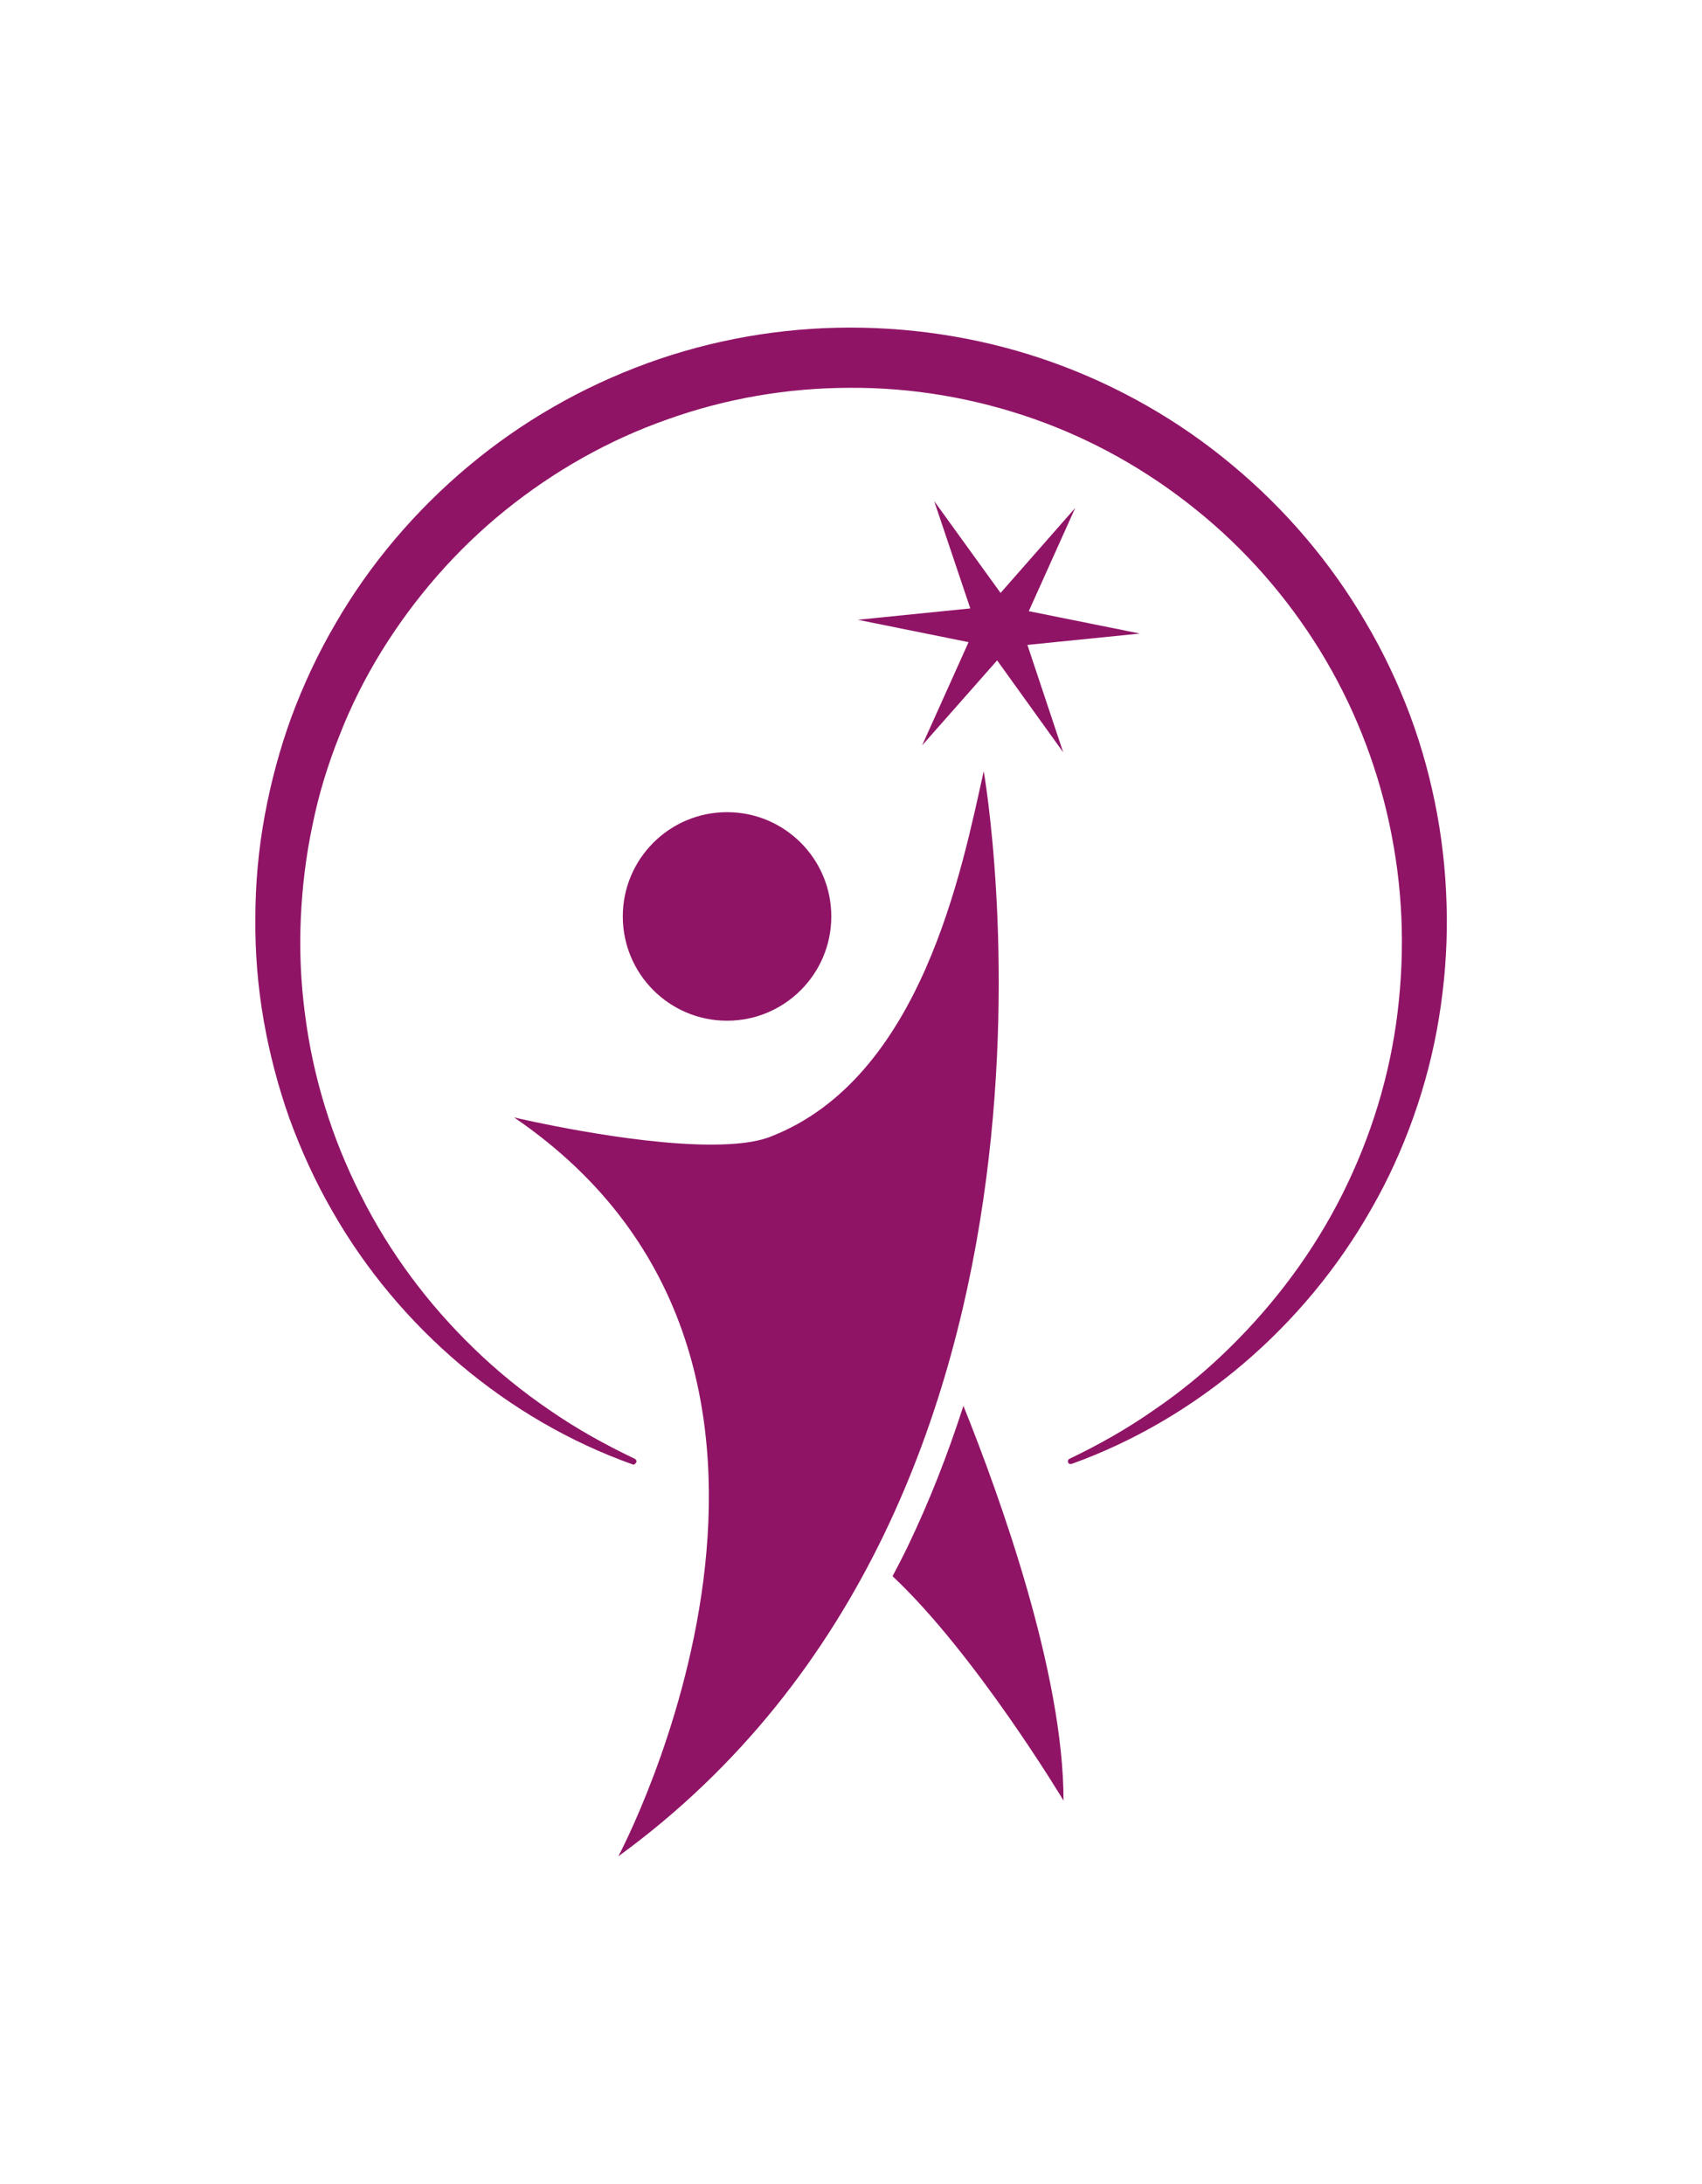 <svg width="779.641" height="1000" viewBox="0 0 779.641 1000" xmlns="http://www.w3.org/2000/svg"><defs/><path fill="#901466" transform="matrix(1.576 0 0 1.576 -43.991 -25.856)" d="M 299.435 161.993 L 318.735 188.693 L 340.435 163.993 L 326.935 193.993 L 359.235 200.493 L 326.535 203.793 L 336.935 234.993 L 317.735 208.293 L 295.935 232.993 L 309.435 202.993 L 277.235 196.493 L 309.935 193.193 Z"/><path fill="#901466" transform="matrix(1.576 0 0 1.576 -43.991 -25.856)" d="M 307.935 424.893 C 303.335 439.193 297.935 452.893 291.735 465.793 C 290.335 468.693 288.835 471.593 287.335 474.393 C 311.535 497.093 337.035 539.593 337.035 539.593 C 337.035 502.593 318.635 451.493 307.935 424.893 Z"/><path fill="#901466" transform="matrix(1.576 0 0 1.576 -43.991 -25.856)" d="M 313.835 240.493 C 307.535 268.693 295.835 329.693 251.835 346.693 C 247.535 348.393 241.435 348.993 234.535 348.993 C 210.635 348.993 177.335 341.093 177.335 341.093 C 283.635 413.593 207.635 555.793 207.635 555.793 C 351.135 451.293 313.835 240.493 313.835 240.493 Z"/><path fill="#901466" transform="matrix(1.576 0 0 1.576 -43.991 -25.856)" d="M 269.535 282.693 C 269.535 299.428 255.969 312.993 239.235 312.993 C 222.5 312.993 208.935 299.428 208.935 282.693 C 208.935 265.959 222.5 252.393 239.235 252.393 C 255.969 252.393 269.535 265.959 269.535 282.693 Z"/><path fill="#901466" transform="matrix(1.576 0 0 1.576 -43.991 -25.856)" d="M 211.735 441.893 C 175.535 428.993 143.835 402.293 124.435 368.193 C 119.535 359.693 115.435 350.693 112.035 341.393 C 108.735 332.093 106.235 322.493 104.535 312.793 C 102.835 302.993 102.035 293.093 102.135 283.193 C 102.135 273.293 103.035 263.293 104.835 253.493 C 106.635 243.693 109.235 233.993 112.635 224.693 C 116.135 215.293 120.335 206.293 125.435 197.593 C 135.435 180.293 148.635 164.793 164.035 151.893 C 179.435 138.993 197.035 128.893 215.935 121.993 C 234.835 115.093 254.935 111.593 275.035 111.593 C 295.135 111.593 315.235 114.993 334.135 121.793 C 353.035 128.593 370.735 138.693 386.135 151.593 C 401.535 164.393 414.735 179.893 424.835 197.193 C 429.935 205.793 434.235 214.893 437.735 224.193 C 441.235 233.593 443.835 243.193 445.635 252.993 C 447.435 262.793 448.335 272.693 448.435 282.693 C 448.535 292.593 447.735 302.493 446.135 312.293 C 444.535 322.093 442.035 331.693 438.735 340.993 C 435.435 350.293 431.335 359.293 426.435 367.793 C 407.035 401.993 375.535 428.793 339.335 441.793 C 338.935 441.893 338.435 441.693 338.335 441.293 C 338.235 440.893 338.335 440.493 338.735 440.293 C 347.335 436.193 355.635 431.493 363.335 426.093 C 371.135 420.793 378.435 414.793 385.135 408.193 C 398.535 395.093 409.835 379.893 418.135 363.293 C 426.435 346.693 431.935 328.793 434.135 310.493 C 435.235 301.393 435.635 292.193 435.235 282.993 C 434.835 273.793 433.635 264.693 431.735 255.793 C 429.835 246.893 427.135 238.093 423.735 229.593 C 420.335 221.093 416.235 212.993 411.435 205.193 C 401.835 189.693 389.735 175.893 375.535 164.493 C 361.435 153.093 345.435 144.093 328.335 138.093 C 311.235 132.093 293.135 128.993 275.035 129.093 C 256.935 129.093 238.835 132.193 221.835 138.293 C 204.735 144.293 188.735 153.393 174.635 164.793 C 160.535 176.193 148.435 190.093 138.835 205.593 C 134.035 213.393 129.935 221.493 126.635 229.993 C 123.235 238.493 120.535 247.193 118.735 256.193 C 116.835 265.093 115.735 274.293 115.335 283.393 C 114.935 292.593 115.335 301.793 116.535 310.893 C 118.835 329.193 124.335 347.093 132.735 363.593 C 141.035 380.193 152.335 395.393 165.835 408.393 C 172.535 414.893 179.935 420.893 187.735 426.193 C 195.535 431.593 203.835 436.193 212.435 440.293 C 212.835 440.493 213.035 440.993 212.835 441.293 C 212.535 441.893 212.135 442.093 211.735 441.893 L 211.735 441.893 Z"/></svg>